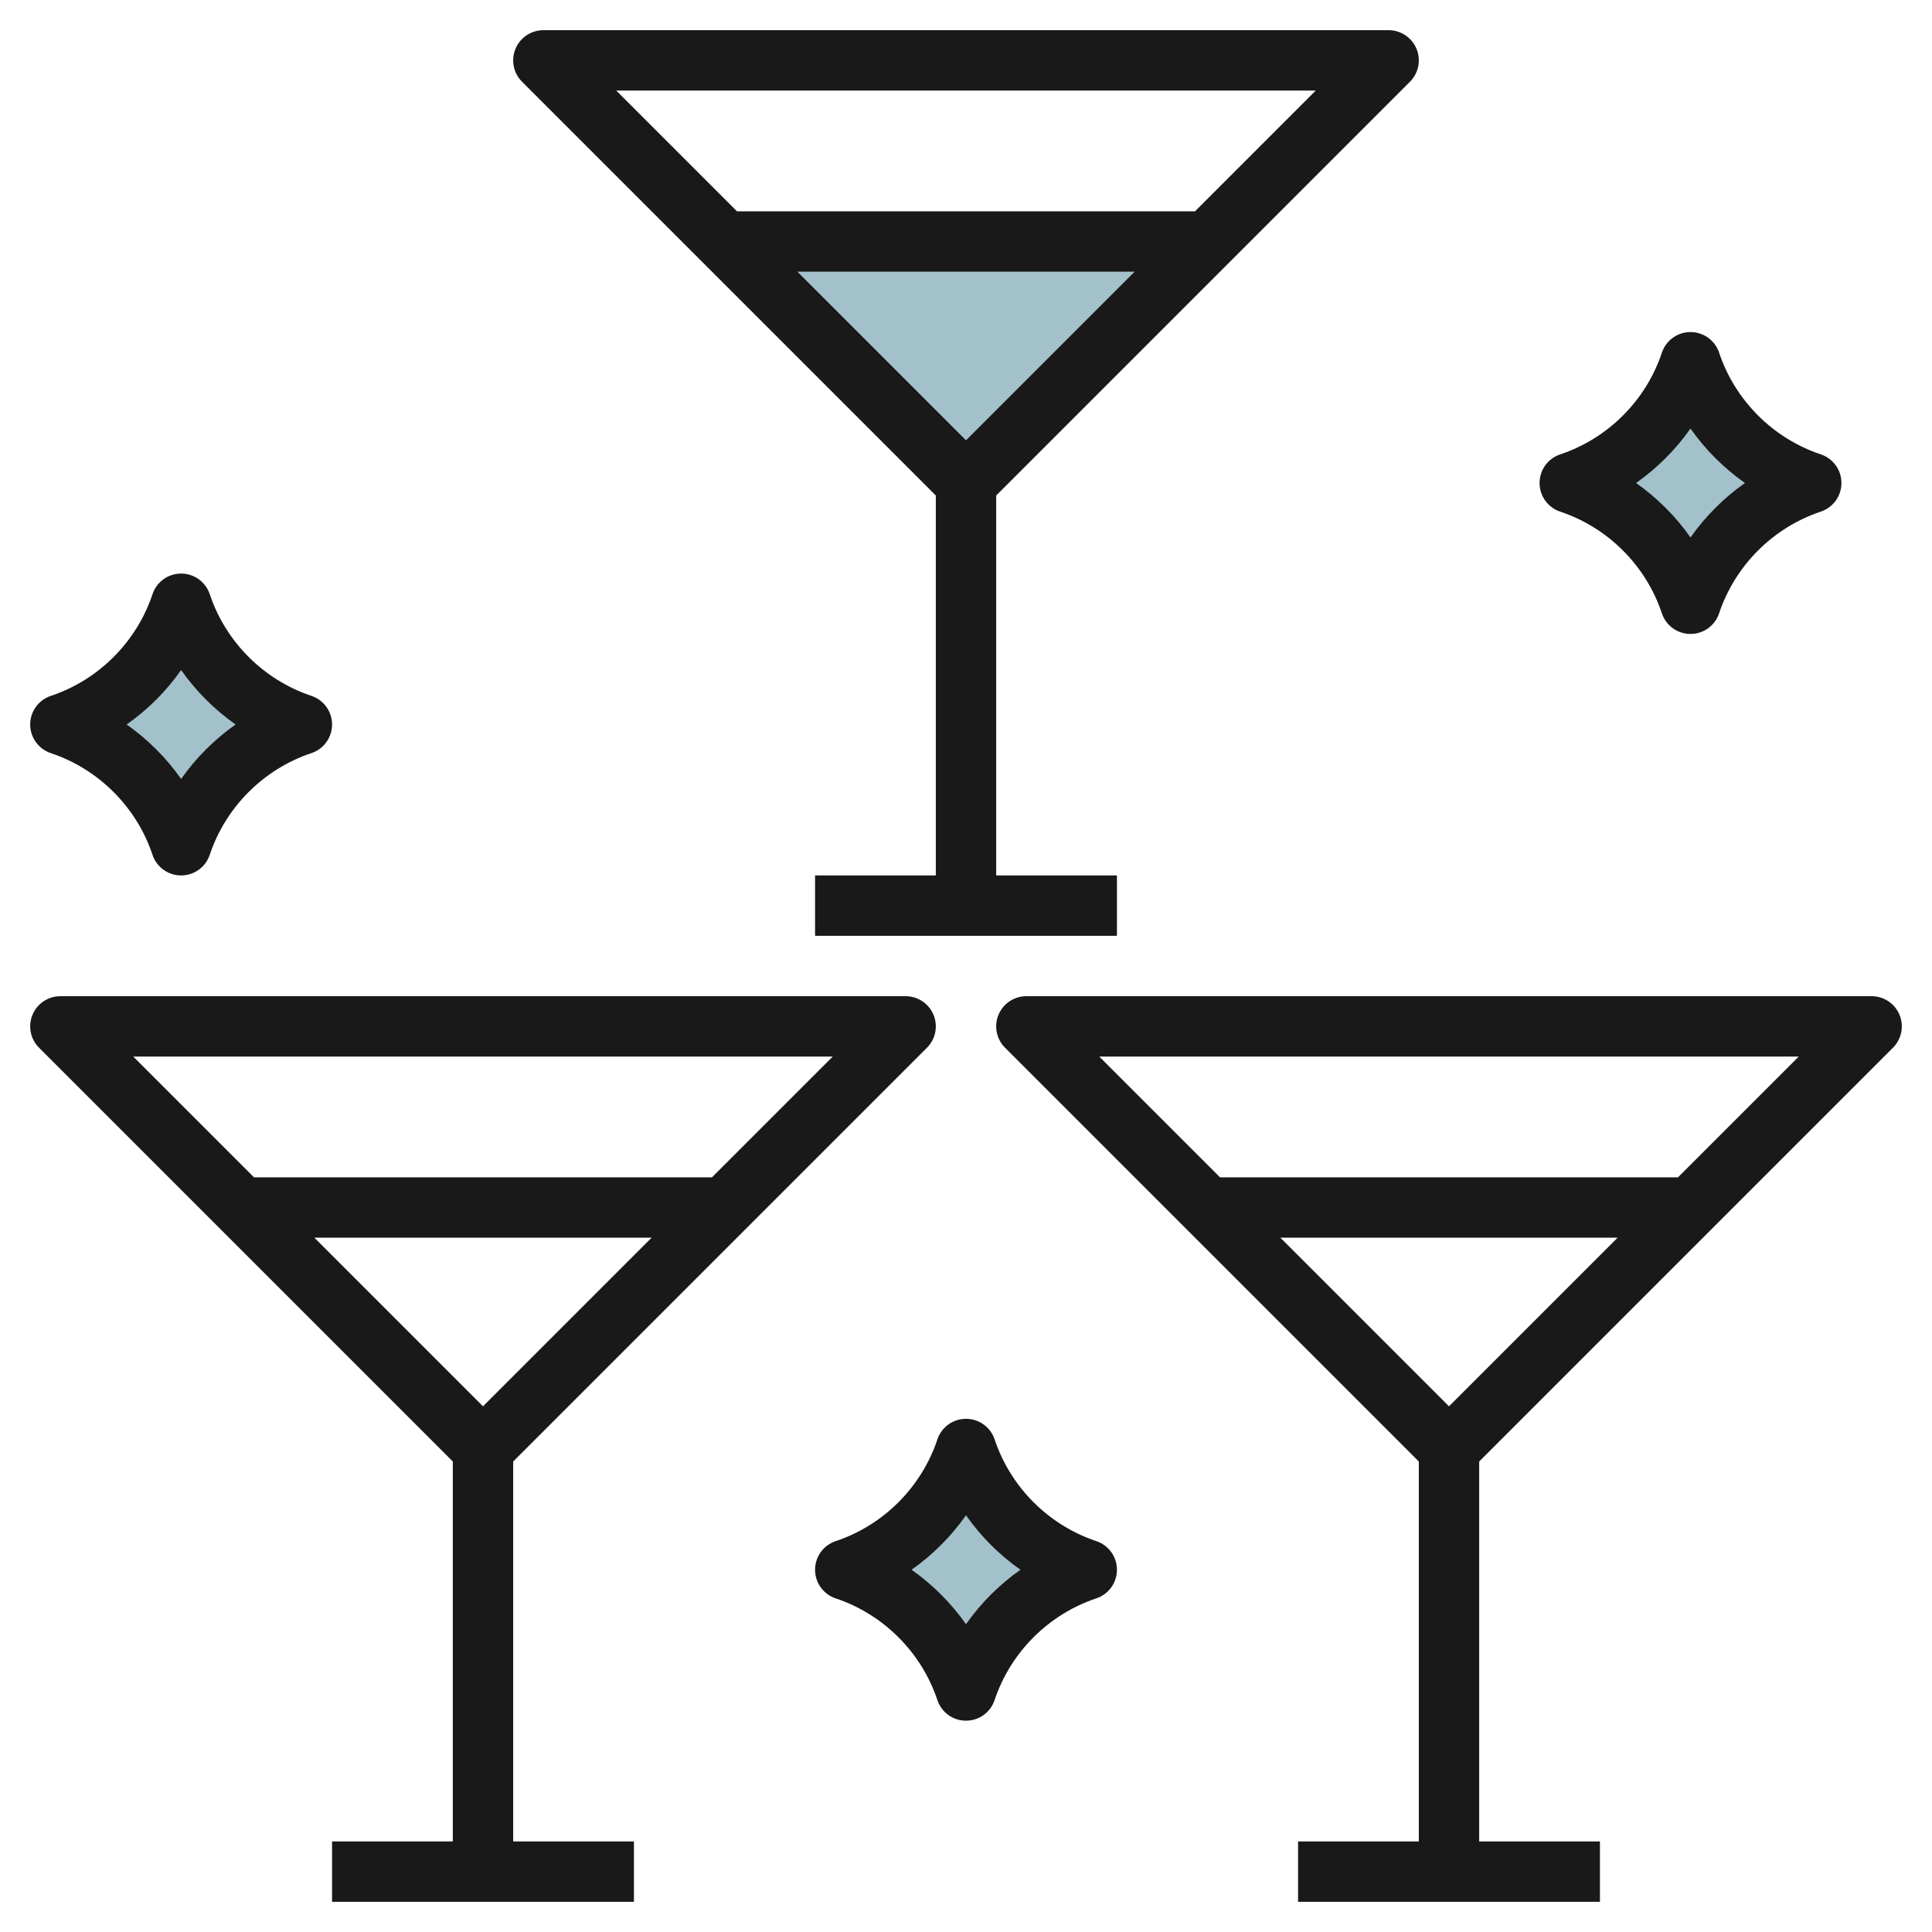 <svg id="Layer_3" enable-background="new 0 0 64 64" height="512" viewBox="0 0 64 64" width="512" xmlns="http://www.w3.org/2000/svg"><path d="m2 24c1.889-.63 3.37-2.111 4-4 .63 1.889 2.111 3.37 4 4-1.889.63-3.37 2.111-4 4-.63-1.889-2.111-3.37-4-4z" fill="#a3c1ca"/><path d="m52 16c1.889-.63 3.37-2.111 4-4 .63 1.889 2.111 3.37 4 4-1.889.63-3.37 2.111-4 4-.63-1.889-2.111-3.37-4-4z" fill="#a3c1ca"/><path d="m28 52c1.889-.63 3.37-2.111 4-4 .63 1.889 2.111 3.37 4 4-1.889.63-3.37 2.111-4 4-.63-1.889-2.111-3.37-4-4z" fill="#a3c1ca"/><path d="m24 8 8 8 8-8z" fill="#a3c1ca"/><g fill="#191919"><path d="m17 48.414 13.707-13.707c.286-.286.372-.716.217-1.09-.154-.373-.52-.617-.924-.617h-28c-.404 0-.77.244-.924.617-.155.374-.069.804.217 1.09l13.707 13.707v12.586h-4v2h10v-2h-4zm-1-1.828-5.586-5.586h11.172zm11.586-11.586-4 4h-15.172l-4-4z"/><path d="m62.707 34.707c.286-.286.372-.716.217-1.09-.154-.373-.52-.617-.924-.617h-28c-.404 0-.77.244-.924.617-.155.374-.069.804.217 1.09l13.707 13.707v12.586h-4v2h10v-2h-4v-12.586zm-14.707 11.879-5.586-5.586h11.172zm11.586-11.586-4 4h-15.172l-4-4z"/><path d="m31 16.414v12.586h-4v2h10v-2h-4v-12.586l13.707-13.707c.286-.286.372-.716.217-1.09-.154-.373-.52-.617-.924-.617h-28c-.404 0-.77.244-.924.617-.155.374-.069.804.217 1.09zm-4.586-7.414h11.172l-5.586 5.586zm17.172-6-4 4h-15.172l-4-4z"/><path d="m1.684 24.949c1.581.527 2.84 1.786 3.368 3.368.135.408.517.683.948.683s.812-.275.948-.684c.528-1.582 1.787-2.841 3.368-3.368.409-.136.684-.517.684-.948s-.275-.812-.684-.949c-1.581-.527-2.84-1.786-3.368-3.368-.136-.408-.517-.683-.948-.683s-.813.275-.948.684c-.528 1.582-1.787 2.841-3.368 3.368-.409.136-.684.517-.684.948s.275.812.684.949zm4.316-2.753c.492.7 1.104 1.312 1.804 1.804-.7.492-1.312 1.104-1.804 1.804-.492-.7-1.104-1.312-1.804-1.804.7-.492 1.312-1.104 1.804-1.804z"/><path d="m51.684 16.949c1.581.527 2.84 1.786 3.368 3.368.135.408.517.683.948.683s.812-.275.948-.684c.528-1.582 1.787-2.841 3.368-3.368.409-.136.684-.517.684-.948s-.275-.812-.684-.949c-1.581-.527-2.84-1.786-3.368-3.368-.136-.408-.517-.683-.948-.683s-.813.275-.948.684c-.528 1.582-1.787 2.841-3.368 3.368-.409.136-.684.517-.684.948s.275.812.684.949zm4.316-2.753c.492.701 1.104 1.312 1.804 1.804-.7.492-1.312 1.104-1.804 1.804-.492-.701-1.104-1.312-1.804-1.804.7-.492 1.312-1.104 1.804-1.804z"/><path d="m36.316 51.051c-1.581-.527-2.84-1.786-3.368-3.368-.136-.408-.517-.683-.948-.683s-.813.275-.948.684c-.528 1.582-1.787 2.841-3.368 3.368-.409.136-.684.517-.684.948s.275.812.684.949c1.581.527 2.84 1.786 3.368 3.368.135.408.517.683.948.683s.812-.275.948-.684c.528-1.582 1.787-2.841 3.368-3.368.409-.136.684-.517.684-.948s-.275-.812-.684-.949zm-4.316 2.753c-.492-.701-1.104-1.312-1.804-1.804.7-.492 1.312-1.104 1.804-1.804.492.701 1.104 1.312 1.804 1.804-.7.492-1.312 1.104-1.804 1.804z"/></g></svg>
